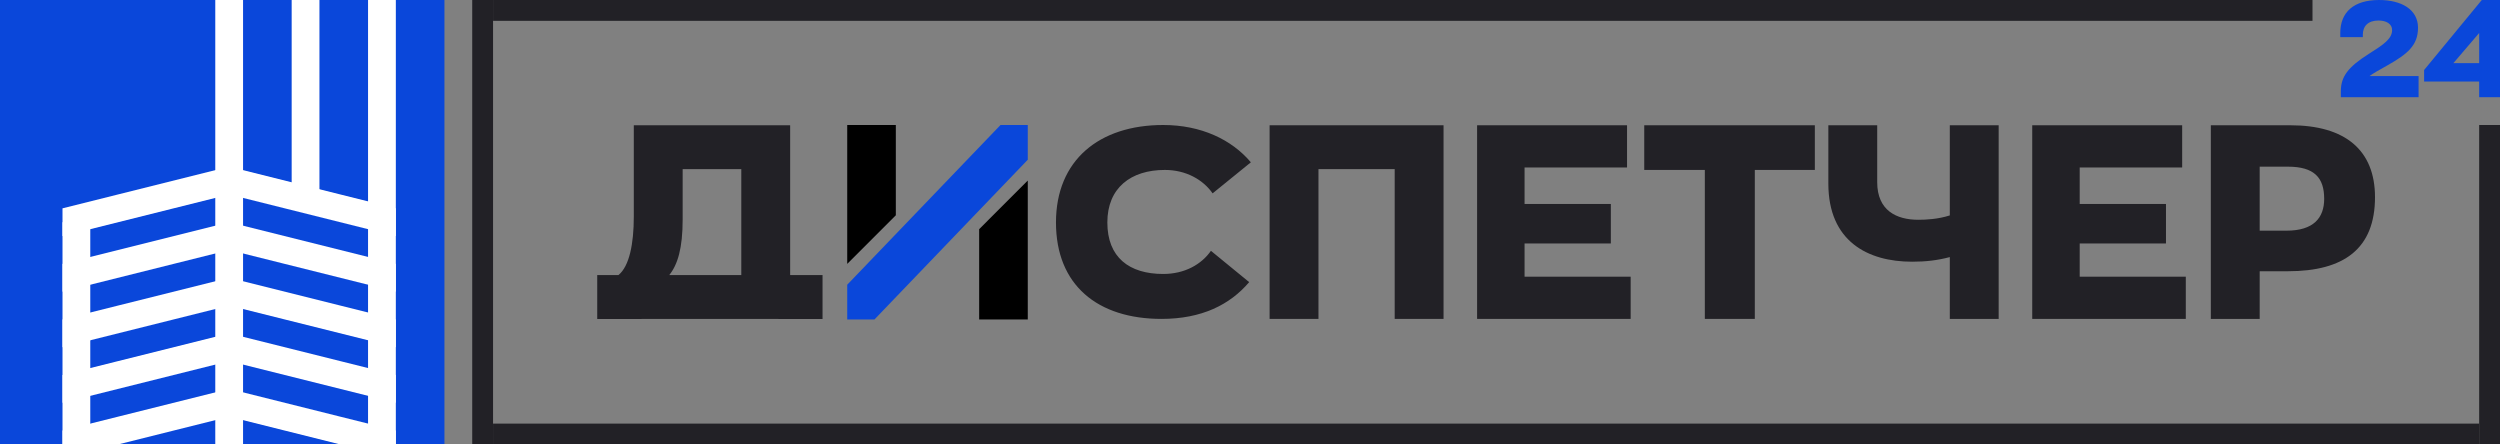 <?xml version="1.0" encoding="UTF-8"?> <svg xmlns="http://www.w3.org/2000/svg" width="360" height="64" viewBox="0 0 360 64" fill="none"><rect x="0" y="0" width="360" height="64" fill="#808080" stroke="none"/> <path d="M118.446 39.608H113.782V18.039H91.267V31.216C91.267 35.098 90.624 38.353 89.056 39.608H86V45.935H92.393V45.922H112.093V45.935H118.446V39.608ZM96.373 39.608C97.579 38.118 98.303 35.765 98.303 31.608V24.353H106.746V39.608H96.373Z" fill="#222126"></path> <path d="M167.258 45.922C173.048 45.922 177.108 43.882 179.882 40.627L174.374 36.118C173.007 38.078 170.595 39.451 167.499 39.451C162.594 39.451 159.458 37.056 159.458 32.036C159.458 27.056 162.835 24.471 167.74 24.471C170.796 24.471 173.249 25.882 174.616 27.843L180.124 23.372C177.349 20.078 172.927 18 167.499 18C158.292 18 152.06 23.056 152.06 32.036C152.06 41.056 158.051 45.922 167.258 45.922Z" fill="#222126"></path> <path d="M182.823 45.922H189.859V24.353H200.835V45.922H207.871V18.039H182.823V45.922Z" fill="#222126"></path> <path d="M212.702 45.922H234.815V39.843H219.537V35.059H231.961V29.372H219.537V24.118H234.293V18.039H212.702V45.922Z" fill="#222126"></path> <path d="M245.496 45.922H252.693V24.471H261.337V18.039H236.771V24.471H245.496V45.922Z" fill="#222126"></path> <path d="M280.772 18.039V31.02C279.043 31.569 277.354 31.647 276.228 31.647C273.092 31.647 270.318 30.314 270.318 26.235V18.039H263.282V26.431C263.282 34.745 268.951 37.686 275.344 37.686C277.314 37.686 279.003 37.49 280.772 37.02V45.922H287.808V18.039H280.772Z" fill="#222126"></path> <path d="M292.642 45.922H314.755V39.843H299.477V35.059H311.9V29.372H299.477V24.118H314.232V18.039H292.642V45.922Z" fill="#222126"></path> <path d="M329.818 18.039H318.359V45.922H325.395V39.059H329.456C337.537 39.059 342 35.804 342 28.392C342 21.647 337.738 18.039 329.818 18.039ZM329.255 33.216H325.395V24H329.456C333.235 24 334.683 25.569 334.683 28.627C334.683 31.372 333.155 33.216 329.255 33.216Z" fill="#222126"></path> <path d="M122 41L144.075 18H148V23L125.925 46H122V41Z" fill="#0A47DA"></path> <path d="M122 18H129V31L122 38V18Z" fill="black"></path> <path d="M148 46H141V33L148 26V46Z" fill="black"></path> <rect x="71" width="262" height="3" fill="#222126"></rect> <rect x="68" width="3" height="64" fill="#222126"></rect> <rect x="357" y="18" width="3" height="46" fill="#222126"></rect> <rect x="71" y="61" width="286" height="3" fill="#222126"></rect> <path d="M341.216 10.949C341.801 10.524 342.628 10.061 343.838 9.385C346.621 7.801 348.195 6.566 348.195 3.997C348.195 1.371 345.815 0 342.587 0C338.936 0 337 1.757 337 4.75V5.349H340.247V5.001C340.247 3.785 340.974 2.954 342.507 2.954C343.616 2.954 344.463 3.437 344.463 4.326C344.463 5.581 343.253 6.411 341.074 7.782C338.109 9.655 337.121 11.026 337.081 13.034V14H348.275V10.949H341.216Z" fill="#0A47DA"></path> <path d="M360 9V0H357.378L349.071 10.08V11.741H357V14H360V11.741V9ZM353.286 9.095L357 4.75V9.095H353.286Z" fill="#0A47DA"></path> <rect width="64" height="64" fill="#0A47DA"></rect> <rect x="31" width="4" height="64" fill="white"></rect> <path d="M9 38L33 32V36L9 42V38Z" fill="white"></path> <path d="M57 38L33 32V36L57 42V38Z" fill="white"></path> <path d="M9 30L33 24V28L9 34V30Z" fill="white"></path> <path d="M57 30L33 24V28L57 34V30Z" fill="white"></path> <path d="M9 46L33 40V44L9 50V46Z" fill="white"></path> <path d="M57 46L33 40V44L57 50V46Z" fill="white"></path> <path d="M9 54L33 48V52L9 58V54Z" fill="white"></path> <path d="M57 54L33 48V52L57 58V54Z" fill="white"></path> <path d="M9 62L33 56V60L17 64H9V62Z" fill="white"></path> <path d="M57 62L33 56V60L49 64H57V62Z" fill="white"></path> <rect x="9" y="32" width="4" height="32" fill="white"></rect> <rect x="42" width="4" height="30" fill="white"></rect> <rect x="53" width="4" height="64" fill="white"></rect> </svg> 